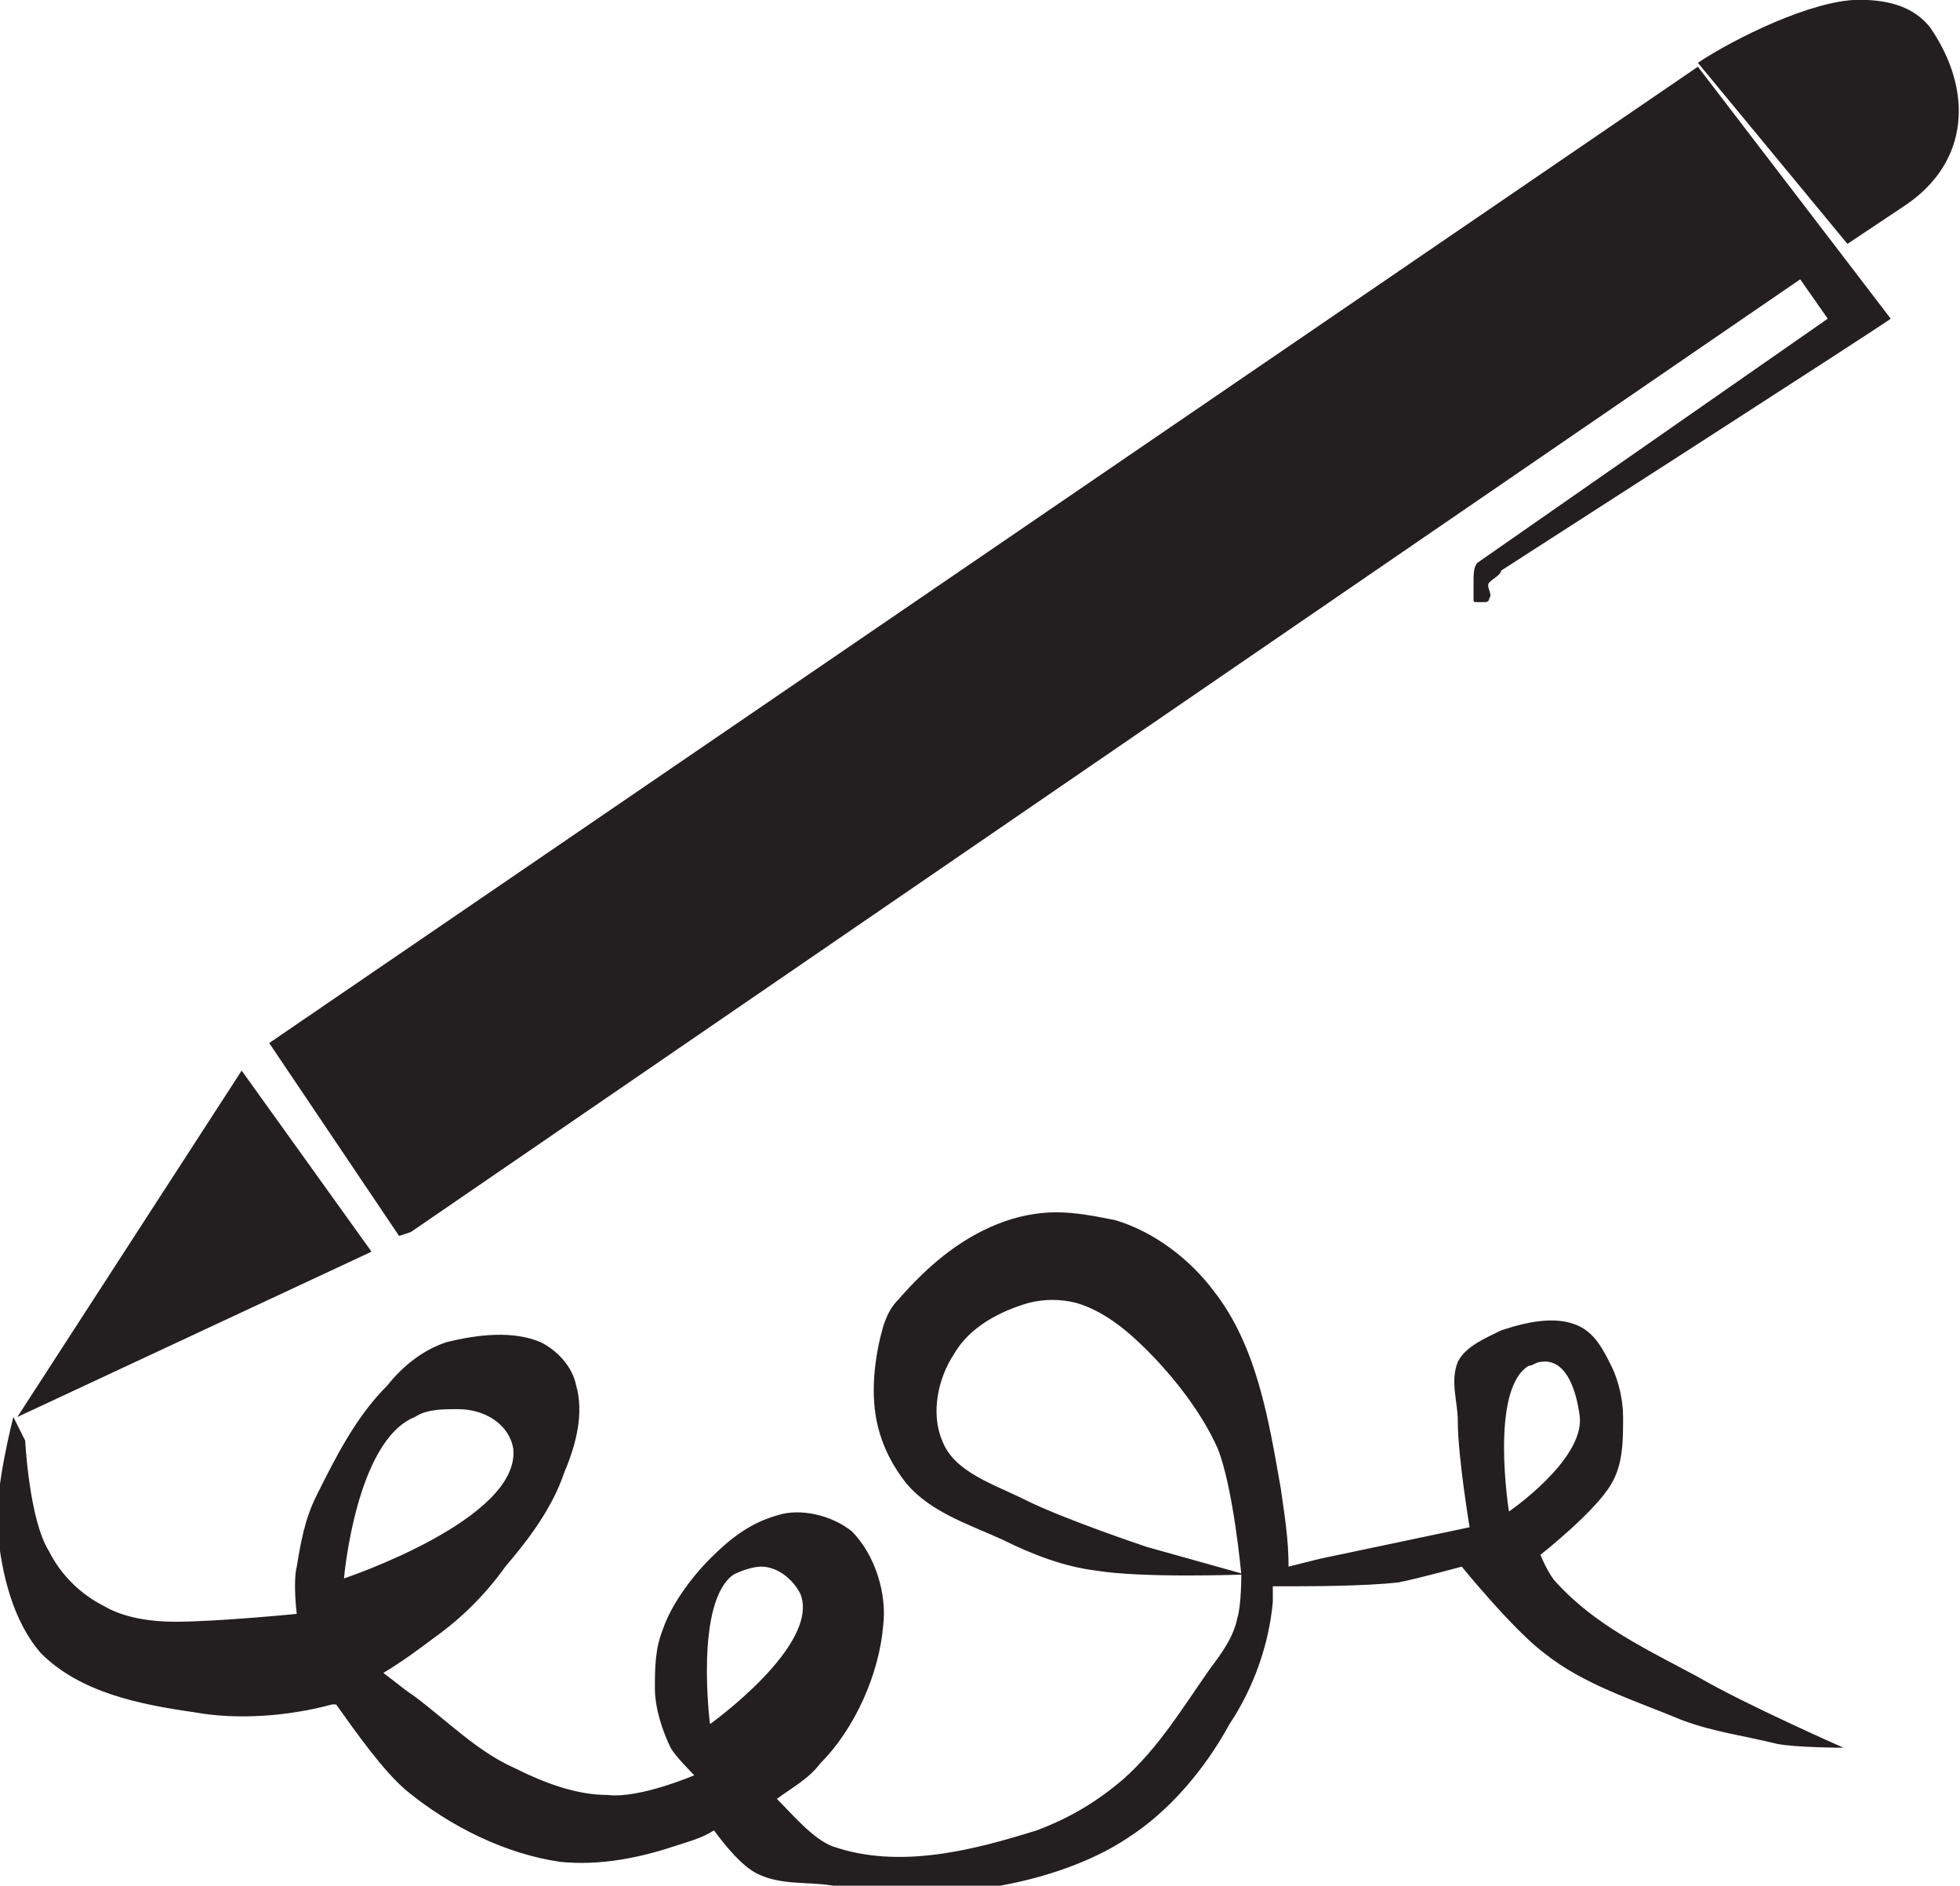 <?xml version="1.0" encoding="utf-8"?>
<!-- Generator: Adobe Illustrator 24.3.0, SVG Export Plug-In . SVG Version: 6.00 Build 0)  -->
<svg version="1.1"
	 id="svg2214" inkscape:version="1.0 (4035a4fb49, 2020-05-01)" sodipodi:docname="Nickelodeon 1984 Pen.svg" xmlns:cc="http://creativecommons.org/ns#" xmlns:dc="http://purl.org/dc/elements/1.1/" xmlns:inkscape="http://www.inkscape.org/namespaces/inkscape" xmlns:rdf="http://www.w3.org/1999/02/22-rdf-syntax-ns#" xmlns:sodipodi="http://sodipodi.sourceforge.net/DTD/sodipodi-0.dtd" xmlns:svg="http://www.w3.org/2000/svg"
	 xmlns="http://www.w3.org/2000/svg" xmlns:xlink="http://www.w3.org/1999/xlink" x="0px" y="0px" viewBox="0 0 49.8 47.9"
	 style="enable-background:new 0 0 49.8 47.9;" xml:space="preserve">
<style type="text/css">
	.st0{fill:#231F20;}
</style>
<sodipodi:namedview  bordercolor="#666666" borderopacity="1.0" id="base" inkscape:current-layer="layer1" inkscape:cx="34.292608" inkscape:cy="31.224929" inkscape:document-rotation="0" inkscape:document-units="mm" inkscape:pageopacity="0.0" inkscape:pageshadow="2" inkscape:window-height="1001" inkscape:window-maximized="1" inkscape:window-width="1920" inkscape:window-x="-9" inkscape:window-y="-9" inkscape:zoom="11.788732" pagecolor="#ffffff" showgrid="false">
	</sodipodi:namedview>
<g id="layer1" transform="translate(-96.76,-139.905)" inkscape:groupmode="layer" inkscape:label="Layer 1">
	<g id="g2892">
		<path id="path2791" class="st0" d="M144,139.9c-1.2,0-3.2,1-4.1,1.6l3.8,4.6l1.5-1c1.6-1.1,1.7-2.9,0.6-4.5
			C145.4,140.1,144.8,139.9,144,139.9z M139.9,141.6l-36.3,24.8l3.3,4.9l0.3-0.1l35.3-24.2l0.7,1l-8.9,6.2c-0.1,0.1-0.1,0.3-0.1,0.5
			c0,0.1,0,0.3,0,0.4c0,0.1,0,0.1,0.1,0.1c0,0,0.1,0,0.1,0c0,0,0.1,0,0.1,0c0.1,0,0.1-0.1,0.1-0.1c0.1-0.1-0.1-0.3,0-0.4
			c0.1-0.1,0.3-0.2,0.3-0.3c0,0,9.8-6.3,9.9-6.4l-1.3-1.7L139.9,141.6z M102.9,167.1l-5.7,8.8l9-4.2L102.9,167.1z M97.1,175.9
			c0,0-0.5,1.9-0.4,2.9c0.1,1.1,0.4,2.3,1.1,3.1c1,1,2.5,1.3,3.9,1.5c1.1,0.2,2.4,0.1,3.5-0.2c0,0,0.1,0,0.1,0
			c0.5,0.7,1.2,1.7,1.8,2.2c1.1,0.9,2.5,1.6,3.9,1.8c1,0.1,2-0.1,2.9-0.4c0.3-0.1,0.7-0.2,1-0.4c0.3,0.4,0.7,0.9,1.1,1.1
			c0.6,0.3,1.3,0.2,1.9,0.3c1.4,0.1,2.9,0.3,4.3,0c1.1-0.2,2.3-0.6,3.2-1.2c1.1-0.7,2-1.8,2.6-2.9c0.6-0.9,1-2,1.1-3.1
			c0-0.1,0-0.3,0-0.4c1,0,2.3,0,3.2-0.1c0.5-0.1,1.6-0.4,1.6-0.4s1.3,1.6,2.1,2.2c1,0.8,2.3,1.2,3.5,1.7c0.8,0.3,1.6,0.4,2.4,0.6
			c0.5,0.1,1.7,0.1,1.7,0.1s-2.5-1.1-3.7-1.8c-1.3-0.7-2.6-1.3-3.6-2.4c-0.2-0.2-0.4-0.7-0.4-0.7s1.4-1.1,1.8-1.8
			c0.3-0.5,0.3-1.1,0.3-1.7c0-0.4-0.1-0.9-0.3-1.3c-0.2-0.4-0.4-0.8-0.8-1c-0.6-0.3-1.4-0.1-2,0.1c-0.4,0.2-0.9,0.4-1.1,0.8
			c-0.2,0.5,0,1,0,1.5c0,0.9,0.3,2.7,0.3,2.7l-3.8,0.8l-0.8,0.2c0-0.7-0.1-1.3-0.2-2c-0.3-1.7-0.6-3.6-1.7-5
			c-0.6-0.8-1.5-1.5-2.5-1.8c-0.5-0.1-1-0.2-1.5-0.2s-1,0.1-1.5,0.3c-1,0.4-1.8,1.1-2.5,1.9c-0.2,0.2-0.3,0.4-0.4,0.7
			c-0.2,0.7-0.3,1.5-0.2,2.2c0.1,0.7,0.4,1.3,0.8,1.8c0.6,0.7,1.5,1,2.4,1.4c0.8,0.4,1.6,0.7,2.4,0.8c1.2,0.2,3.8,0.1,3.8,0.1
			l-2.5-0.7c0,0-2.1-0.7-3.1-1.2c-0.8-0.4-1.8-0.7-2.1-1.5c-0.3-0.7-0.1-1.6,0.3-2.2c0.4-0.7,1.2-1.1,1.9-1.3c0.4-0.1,0.8-0.1,1.2,0
			c0.7,0.2,1.3,0.7,1.8,1.2c0.7,0.7,1.4,1.6,1.8,2.5c0.4,1,0.6,3.2,0.6,3.2s0,0.8-0.1,1.1c-0.1,0.5-0.4,0.9-0.7,1.3
			c-0.7,1-1.3,2-2.2,2.8c-0.7,0.6-1.4,1-2.2,1.3c-1.6,0.5-3.5,1-5.2,0.4c-0.5-0.2-1-0.8-1.4-1.2c0.4-0.3,0.8-0.5,1.1-0.9
			c0.9-0.9,1.5-2.3,1.6-3.5c0.1-0.8-0.2-1.8-0.8-2.4c-0.5-0.4-1.3-0.6-1.9-0.4c-0.7,0.2-1.2,0.6-1.7,1.1c-0.5,0.5-1,1.2-1.2,1.8
			c-0.2,0.5-0.2,1-0.2,1.5c0,0.5,0.2,1.1,0.4,1.5c0.1,0.2,0.6,0.7,0.6,0.7s-1.4,0.6-2.2,0.5c-0.8,0-1.6-0.3-2.4-0.7
			c-0.9-0.4-1.7-1.2-2.5-1.8c-0.3-0.2-0.4-0.3-0.8-0.6c0.5-0.3,0.9-0.6,1.3-0.9c0.7-0.5,1.3-1.1,1.8-1.8c0.6-0.7,1.2-1.5,1.5-2.4
			c0.3-0.7,0.5-1.5,0.3-2.2c-0.1-0.5-0.5-0.9-0.9-1.1c-0.7-0.3-1.6-0.2-2.4,0c-0.6,0.2-1.1,0.6-1.5,1.1c-0.8,0.8-1.3,1.8-1.8,2.8
			c-0.3,0.6-0.4,1.2-0.5,1.8c-0.1,0.4,0,1.2,0,1.2s-2,0.2-3.1,0.2c-0.6,0-1.3-0.1-1.8-0.4c-0.6-0.3-1.1-0.8-1.4-1.4
			c-0.5-0.8-0.6-2.8-0.6-2.8L97.1,175.9z M135.9,174.5c0.6-0.1,0.9,0.6,1,1.4c0.1,1.1-1.8,2.4-1.8,2.4s-0.5-3.1,0.5-3.7
			C135.7,174.6,135.8,174.5,135.9,174.5z M108.4,175.7c0.7,0,1.3,0.4,1.4,1c0.2,1.8-4.3,3.3-4.3,3.3s0.3-3.5,1.8-4.1
			C107.6,175.7,108,175.7,108.4,175.7z M116.1,179.7c0.4,0,0.8,0.3,1,0.7c0.5,1.3-2.3,3.3-2.3,3.3s-0.4-3.1,0.6-3.8
			C115.6,179.8,115.9,179.7,116.1,179.7z"/>
	</g>
</g>
</svg>
